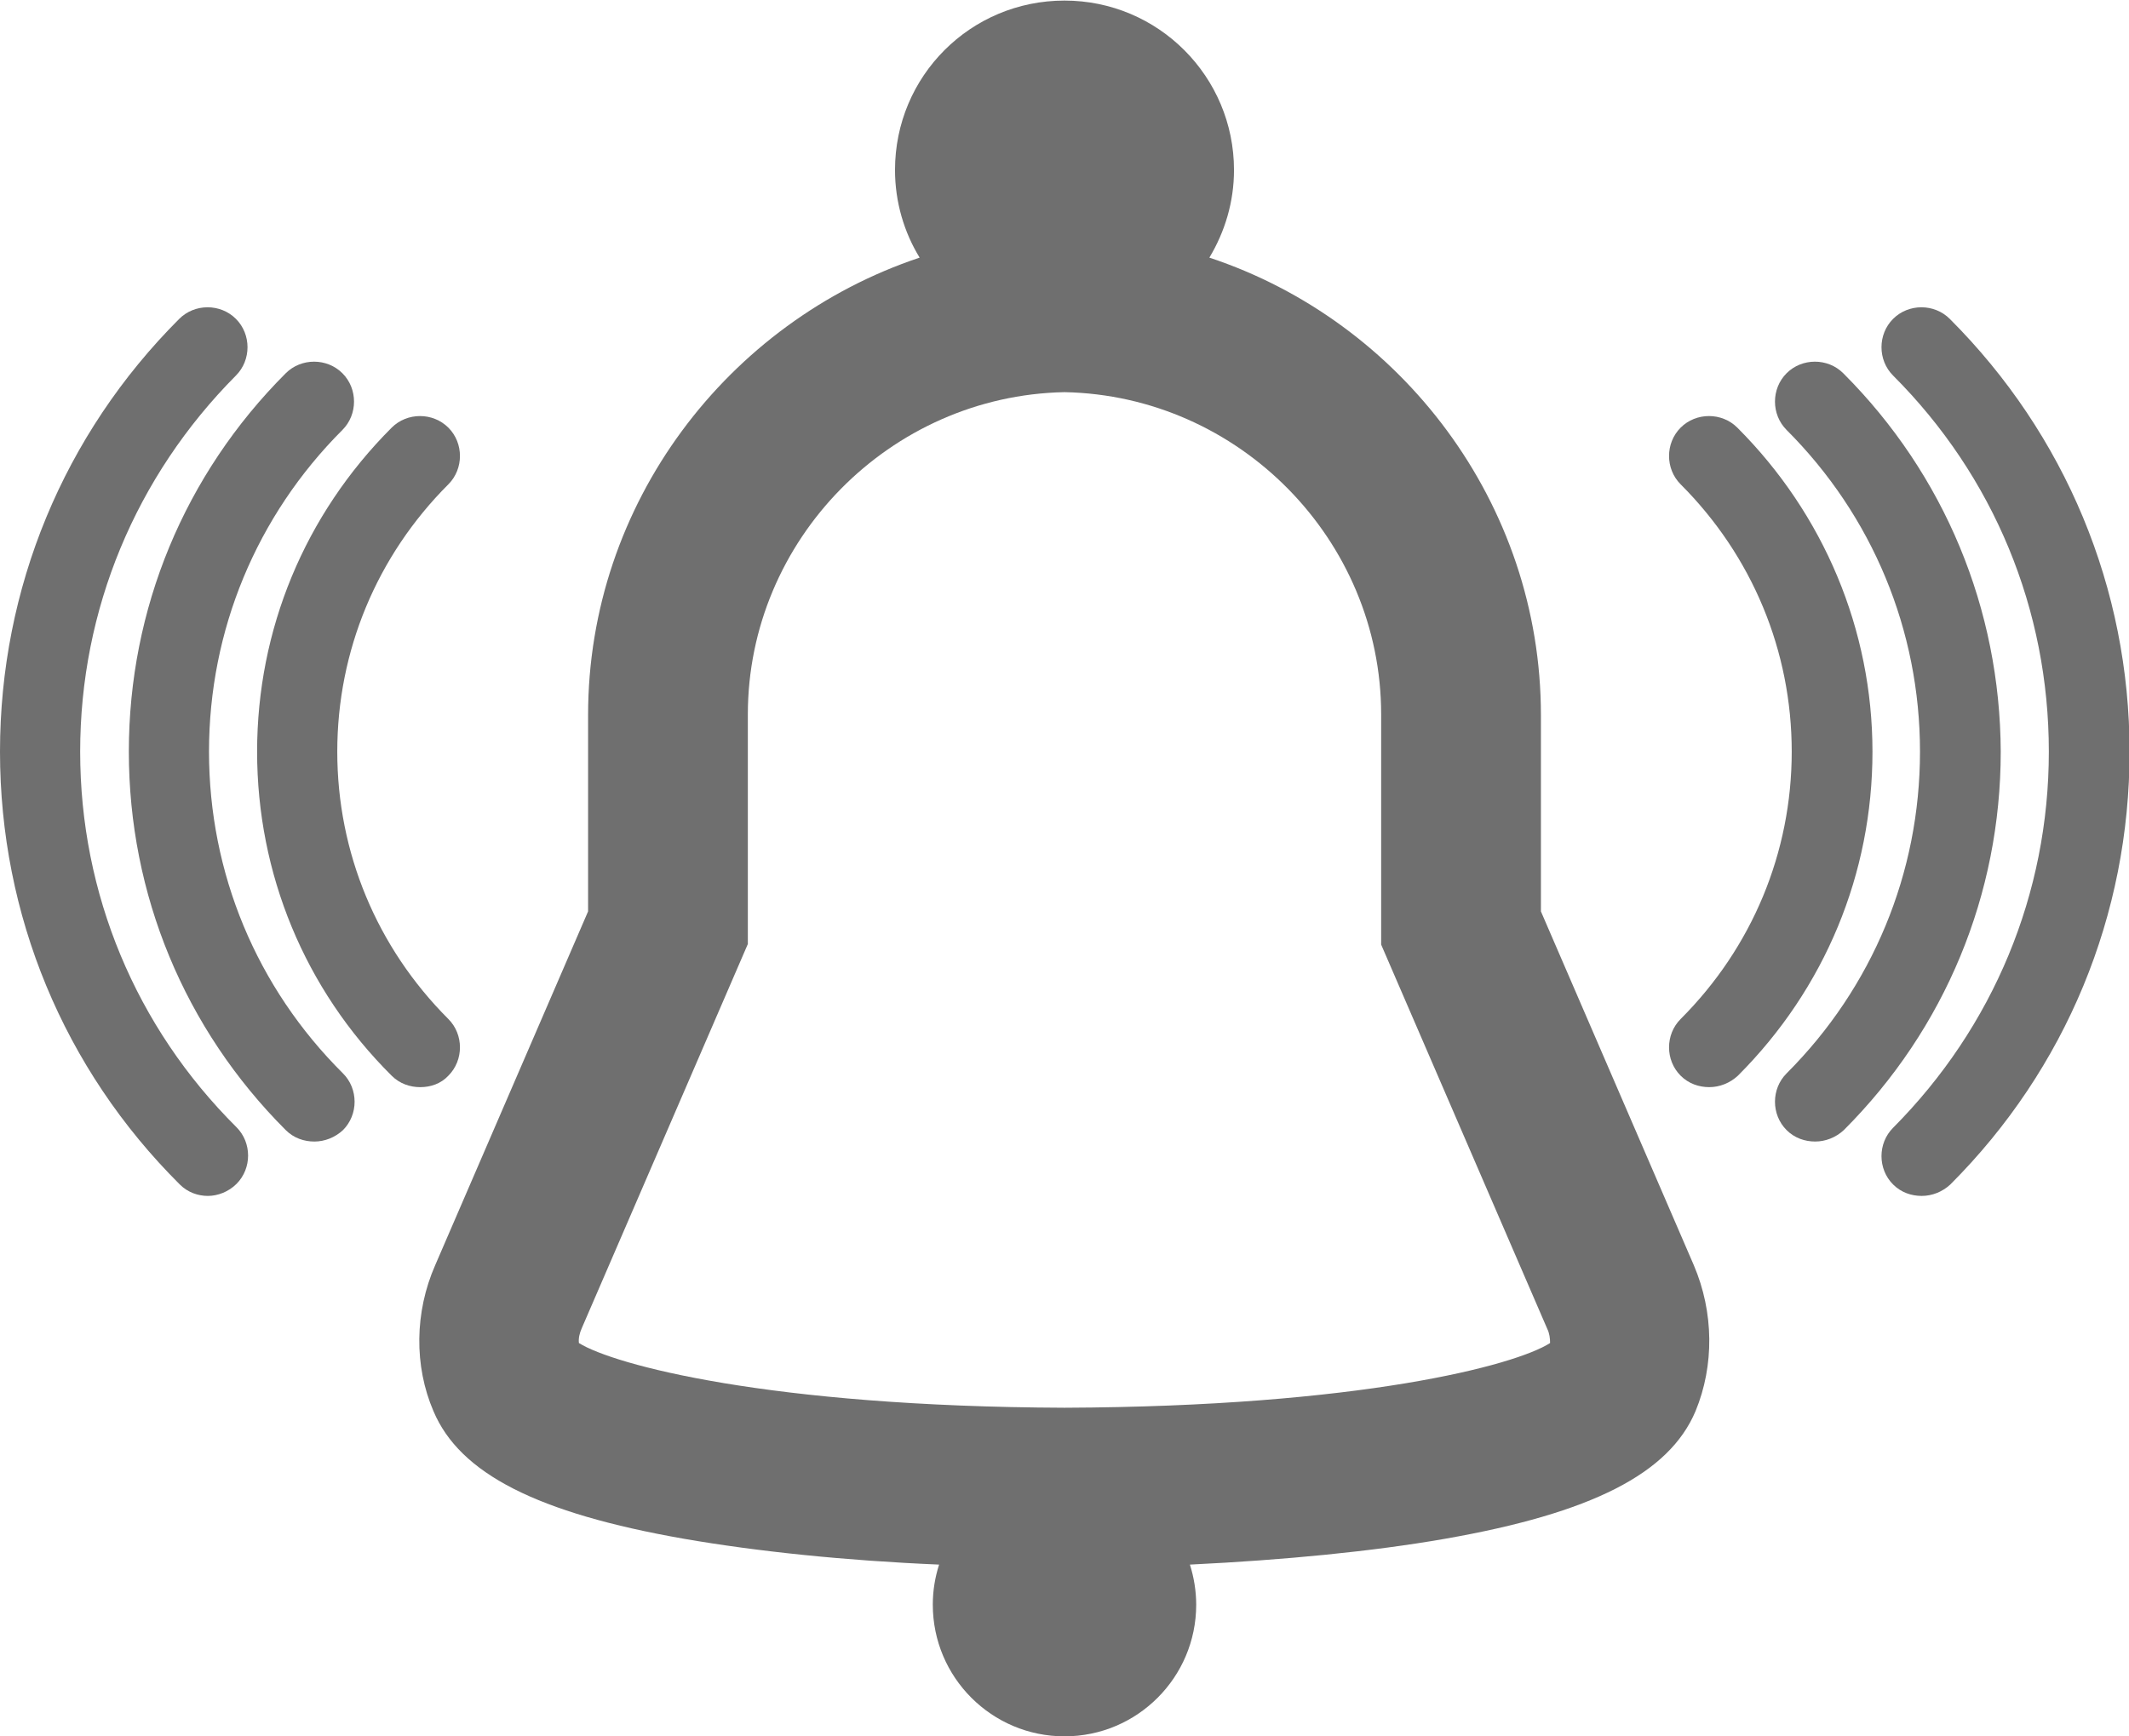 <?xml version="1.0" encoding="utf-8"?>
<!-- Generator: Adobe Illustrator 22.1.0, SVG Export Plug-In . SVG Version: 6.00 Build 0)  -->
<svg version="1.1" baseProfile="basic" id="Ebene_1"
	 xmlns="http://www.w3.org/2000/svg" xmlns:xlink="http://www.w3.org/1999/xlink" x="0px" y="0px" viewBox="0 0 371.8 303.3"
	 xml:space="preserve">
<style type="text/css">
	.st0{fill:#6F6F6F;}
</style>
<g>
	<path class="st0" d="M269.1,159.2v-34.3c0-37-24.4-68.8-57.9-79.9c2.7-4.5,4.3-9.7,4.3-15.3c0-16.3-13.2-29.6-29.6-29.6
		s-29.6,13.2-29.6,29.6c0,5.6,1.6,10.9,4.3,15.3c-33.5,11.2-57.9,42.9-57.9,79.9v34.3L76,221c-3.6,8.2-3.7,17.6-0.3,25.5
		c4.6,10.9,18.1,17.8,43.8,22.3c12.7,2.2,28,3.8,44.5,4.5c-0.7,2.2-1.1,4.5-1.1,7c0,12.7,10.3,23,23,23c12.7,0,23-10.3,23-23
		c0-2.4-0.4-4.8-1.1-7c16.5-0.8,31.9-2.3,44.5-4.5c25.7-4.5,39.2-11.4,43.8-22.3c3.3-8,3.2-17.3-0.3-25.5L269.1,159.2z M270.7,234.6
		c-6.1,3.9-33.1,11.1-84.8,11.3c-51.7-0.2-78.7-7.5-84.8-11.3c-0.1-0.8,0.1-1.7,0.5-2.6l29-67.1v-40.1c0-30.5,24.8-55.7,55.3-56.3
		c30.5,0.6,55.3,25.8,55.3,56.3V165l29,67.1C270.6,232.9,270.7,233.8,270.7,234.6z"/>
	<path class="st0" d="M78.3,187.9c2.7-2.7,2.7-7.2,0-9.9c-12.5-12.5-19.4-29.1-19.4-46.7s6.9-34.2,19.4-46.7c2.7-2.7,2.7-7.2,0-9.9
		c-2.7-2.7-7.2-2.7-9.9,0c-15.2,15.2-23.5,35.3-23.5,56.6s8.3,41.5,23.5,56.6c1.4,1.4,3.2,2,5,2S77,189.3,78.3,187.9z"/>
	<path class="st0" d="M36.5,131.3c0-21.2,8.3-41.2,23.3-56.2c2.7-2.7,2.7-7.2,0-9.9c-2.7-2.7-7.2-2.7-9.9,0
		c-17.7,17.7-27.4,41.2-27.4,66.1c0,24.9,9.7,48.4,27.4,66.1c1.4,1.4,3.2,2,5,2s3.6-0.7,5-2c2.7-2.7,2.7-7.2,0-9.9
		C44.8,172.5,36.5,152.5,36.5,131.3z"/>
	<path class="st0" d="M14,131.3c0-24.8,9.7-48.1,27.2-65.7c2.7-2.7,2.7-7.2,0-9.9c-2.7-2.7-7.2-2.7-9.9,0C11.1,75.9,0,102.8,0,131.3
		s11.1,55.4,31.4,75.6c1.4,1.4,3.2,2,4.9,2s3.6-0.7,5-2.1c2.7-2.7,2.7-7.2,0-9.9C23.7,179.4,14,156.1,14,131.3z"/>
	<path class="st0" d="M303.4,74.7c-2.7-2.7-7.2-2.7-9.9,0c-2.7,2.7-2.7,7.2,0,9.9c12.5,12.5,19.4,29.1,19.4,46.7
		s-6.9,34.2-19.4,46.7c-2.7,2.7-2.7,7.2,0,9.9c1.4,1.4,3.2,2,5,2s3.6-0.7,5-2c15.2-15.2,23.5-35.3,23.5-56.6S318.5,89.8,303.4,74.7z
		"/>
	<path class="st0" d="M321.9,65.2c-2.7-2.7-7.2-2.7-9.9,0c-2.7,2.7-2.7,7.2,0,9.9c15,15,23.3,35,23.3,56.2
		c0,21.2-8.3,41.2-23.3,56.2c-2.7,2.7-2.7,7.2,0,9.9c1.4,1.4,3.2,2,5,2s3.6-0.7,5-2c17.7-17.7,27.4-41.2,27.4-66.1
		C349.3,106.4,339.6,82.9,321.9,65.2z"/>
	<path class="st0" d="M340.5,55.7c-2.7-2.7-7.2-2.7-9.9,0c-2.7,2.7-2.7,7.2,0,9.9c17.6,17.6,27.2,40.9,27.2,65.7
		s-9.7,48.1-27.2,65.7c-2.7,2.7-2.7,7.2,0,9.9c1.4,1.4,3.2,2,5,2s3.6-0.7,5-2c20.2-20.2,31.3-47.1,31.3-75.6S360.7,75.9,340.5,55.7z
		"/>
</g>
</svg>
